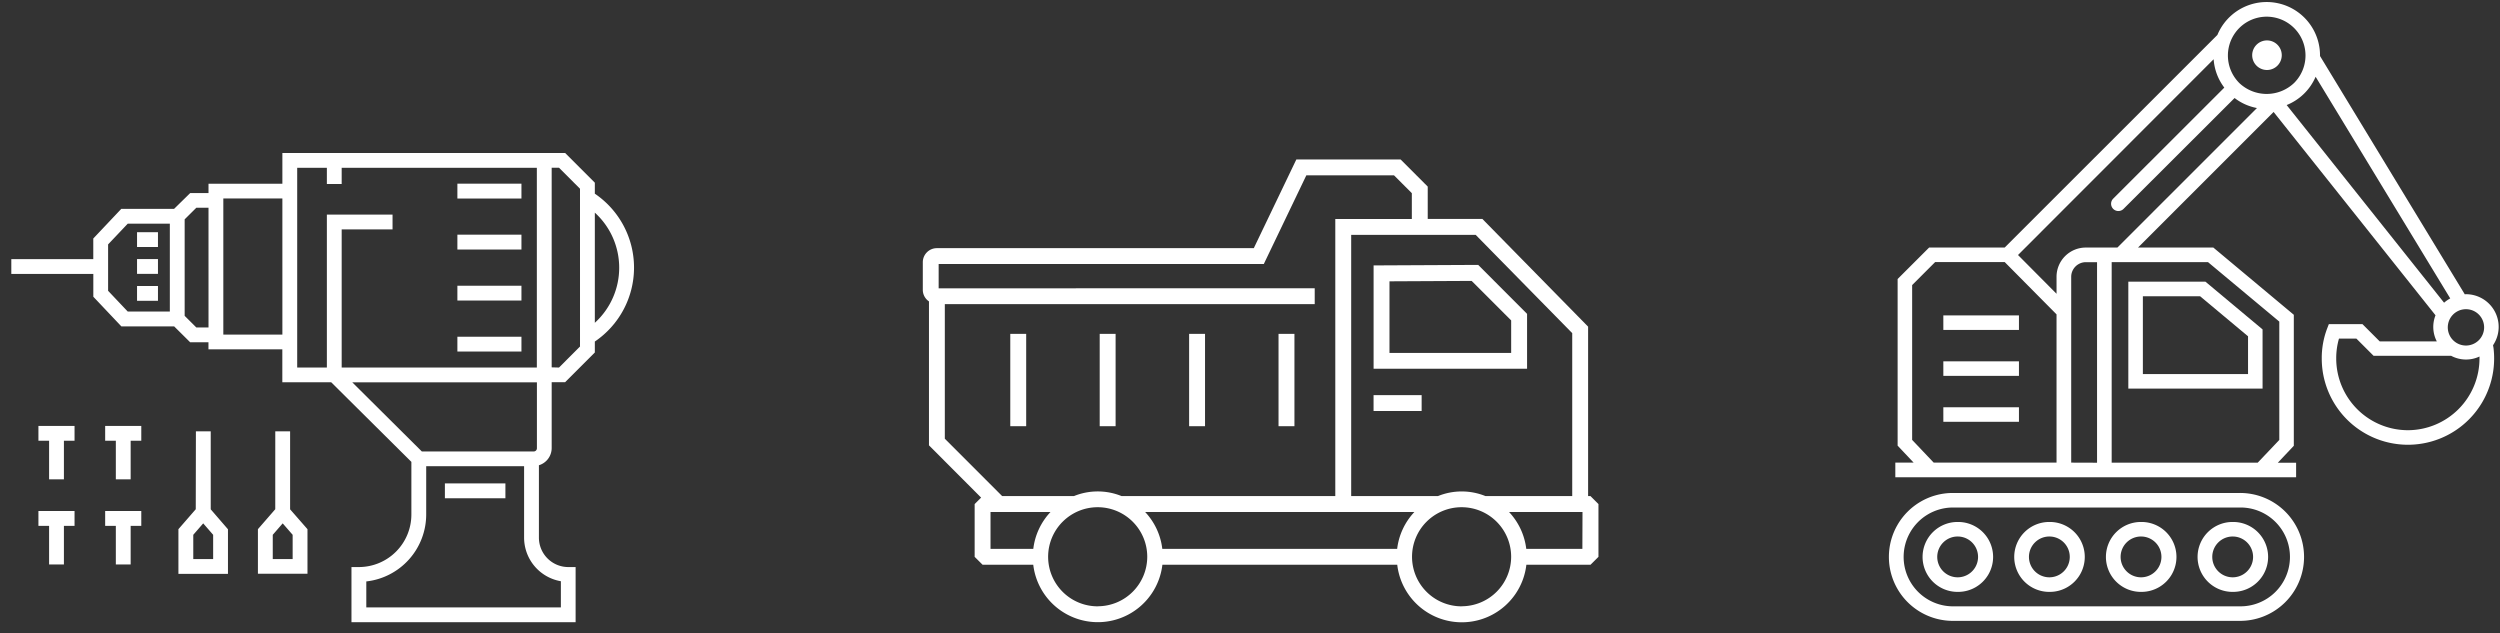 <?xml version="1.0" encoding="UTF-8"?> <svg xmlns="http://www.w3.org/2000/svg" class="c-page-header__icon" width="221" height="56" style="fill: white;" viewBox="0 0 221 56" fill="inherit"><rect x="0" y="0" width="221" height="56" fill="#333333" stroke="none"/><path d="M8.246 22.905v-1.821l2.476-2.621h4.667l1.426-1.398h1.617v-.82h6.53v-2.721h24.996l2.625 2.626v.972a7.895 7.895 0 0 1 0 13.07v.968l-2.625 2.625h-1.19v5.828a1.59 1.59 0 0 1-1.128 1.515v6.396a2.6 2.6 0 0 0 2.589 2.604h.655v4.874H31.07v-4.874h.656a4.646 4.646 0 0 0 4.64-4.642v-4.657l-7.09-7.039h-4.318v-2.91h-6.53v-.623h-1.617l-1.417-1.406h-4.666L8.25 26.232v-2.019H1v-1.308h7.245zm46.491.762a6.575 6.575 0 0 0-2.154-4.869v9.737a6.575 6.575 0 0 0 2.154-4.878v.01zm-5.322 8.824l1.857-1.859V16.684l-1.857-1.857h-.647v17.647l.647.017zM32.381 51.41v2.285h17.2v-2.314a3.914 3.914 0 0 1-3.251-3.851v-6.32h-8.654v4.275a5.96 5.96 0 0 1-5.295 5.914v.01zm4.91-11.5h9.89a.282.282 0 0 0 .282-.281V33.8h-16.32l6.148 6.11zm-11.019-7.419h2.623V18.97h5.806v1.31h-4.497v12.211h17.253V14.834H30.204v1.429h-1.309v-1.429h-2.623v17.657zm-6.53-2.91h5.22V17.547h-5.22V29.58zm-3.418-1.66l1.03 1.026h1.078V18.366h-1.078l-1.03 1.024v8.532zm-6.768-2.214l1.737 1.834h3.72v-7.768h-3.72l-1.737 1.833v4.1z"></path><path d="M13.964 20.528h-1.85v1.309h1.85zm0 2.375h-1.85v1.309h1.85zm0 2.377h-1.85v1.309h1.85zm32.132-9.042h-5.663v1.309h5.663zm0 4.509h-5.663v1.309h5.663zm0 4.51h-5.663v1.309h5.663zm0 4.511h-5.663v1.309h5.663zm-1.418 12.966h-5.35v1.309h5.35zm-20.343-4.603h1.31v6.892l1.536 1.756v3.941H22.8v-3.941l1.533-1.764.002-6.884zm-.223 11.288h1.758v-2.143l-.88-1.011-.878 1.011v2.143zm-6.794-11.288h1.31v6.892l1.524 1.764v3.94h-4.38V46.78l1.533-1.764.013-6.884zm-.232 11.288h1.756v-2.143l-.878-1.011-.878 1.011v2.143zM12.49 38.96h-.94v3.413h-1.31V38.96h-.943v-1.31h3.193zm-5.9 0h-.94v3.413H4.34V38.96h-.943v-1.31H6.59zm5.9 7.524h-.94v3.415h-1.31v-3.415h-.943v-1.309h3.193zm-5.9 0h-.94v3.415H4.34v-3.415h-.943v-1.309H6.59zM140.592 43.85h-.203V28.876l-9.349-9.524h-4.829v-2.857l-2.398-2.398h-9.217l-3.76 7.84H82.82a1.246 1.246 0 0 0-1.244 1.244v2.463c.007.402.21.776.545 1v12.724l4.61 4.62-.572.572v4.665l.703.7h4.478a5.747 5.747 0 0 0 11.415 0h20.762a5.745 5.745 0 0 0 11.414 0h5.67l.703-.7V44.56l-.71-.71zm-1.607-14.4v14.4h-7.68a5.583 5.583 0 0 0-4.18 0h-7.68V20.762h11.006l8.534 8.688zm-37.762 15.809h23.81a5.741 5.741 0 0 0-1.524 3.261h-20.762a5.73 5.73 0 0 0-1.524-3.267v.006zM82.977 25.488v-2.149h28.743l3.76-7.84h7.75l1.576 1.577v2.286h-6.766V43.85H99.135a5.589 5.589 0 0 0-4.19 0h-6.358l-5.065-5.067V26.886h32.699v-1.404l-33.244.006zm4.585 19.771h5.305a5.741 5.741 0 0 0-1.524 3.261h-3.781v-3.261zm9.484 8.341a4.381 4.381 0 1 1 4.371-4.381 4.381 4.381 0 0 1-4.371 4.375v.006zm32.17 0a4.381 4.381 0 1 1 4.37-4.381 4.381 4.381 0 0 1-4.37 4.375v.006zm10.666-5.08h-4.96a5.754 5.754 0 0 0-1.524-3.261h6.495l-.011 3.261z"></path><path d="M113.022 29.512h1.406v8.162h-1.406zm-7.904 0h1.406v8.162h-1.406zm-7.905 0h1.406v8.162h-1.406zm-7.905 0h1.406v8.162h-1.406zm45.684-1.767l-4.32-4.328-9.247.046v9.133h13.567v-4.851zm-1.405 3.455h-10.758v-6.331l7.264-.037 3.494 3.494V31.2zm-12.165 3.731h4.25v1.404h-4.25z"></path><g><path d="M197.95 43.579h-25.394a5.653 5.653 0 0 0 0 11.305h25.394a5.653 5.653 0 1 0 0-11.305zm0 10.02h-25.394a4.368 4.368 0 0 1 0-8.734h25.394a4.368 4.368 0 1 1 0 8.733z"></path><path d="M173.103 46.143a3.09 3.09 0 1 0-.004 6.179 3.09 3.09 0 0 0 .004-6.18zm0 4.891a1.804 1.804 0 1 1-.008-3.607 1.804 1.804 0 0 1 .008 3.607zm8.103-4.891a3.09 3.09 0 1 0-.004 6.179 3.09 3.09 0 0 0 .004-6.18zm0 4.891a1.804 1.804 0 1 1 0-3.607 1.804 1.804 0 0 1 0 3.607zm8.103-4.891a3.09 3.09 0 1 0 0 6.179 3.09 3.09 0 0 0 0-6.18zm0 4.891a1.804 1.804 0 1 1 0-3.607 1.804 1.804 0 0 1 0 3.607zm8.104-4.891a3.09 3.09 0 1 0-.003 6.179 3.09 3.09 0 0 0 .003-6.18zm0 4.891a1.804 1.804 0 1 1-.003-3.607 1.804 1.804 0 0 1 .003 3.607zm2.598-21.914l-5.055-4.223h-6.813v9.457h11.868V29.12zm-1.285 3.949h-9.297v-6.88h5.06l4.237 3.539v3.34zm-26.936-5.187h6.685v1.286h-6.684zm0 4.059h6.685v1.286h-6.684zm0 4.059h6.685v1.286h-6.684zm29.505-30.166a1.307 1.307 0 1 0-1.845-1.85 1.307 1.307 0 0 0 1.845 1.85z"></path><path d="M220.385 30.518a2.89 2.89 0 0 0-2.395-4.51c-.034 0-.068.01-.102.011L205.09 4.952V4.91a4.716 4.716 0 0 0-9.071-1.824l-18.804 18.796h-6.68l-2.785 2.783v14.731l1.416 1.5h-1.62v1.293h35.43v-1.286h-1.616l1.413-1.495V27.827l-7.114-5.943h-6.66l11.988-11.987L215.3 27.872a2.77 2.77 0 0 0 .114 2.307h-5.047l-1.524-1.524h-2.975l-.159.414a7.339 7.339 0 0 0-.466 2.628 7.619 7.619 0 1 0 15.238 0 7.512 7.512 0 0 0-.055-.937c-.012-.088-.029-.164-.042-.242zm-.789-1.619a1.606 1.606 0 1 1-3.211 0 1.606 1.606 0 0 1 3.211 0zm-2.994-2.52a2.97 2.97 0 0 0-.545.381L202.141 9.286a4.68 4.68 0 0 0 2.56-2.5l11.9 19.593zM197.95 2.48a3.43 3.43 0 0 1 4.852 4.851 3.518 3.518 0 0 1-4.838.018l-.038-.039a3.438 3.438 0 0 1 .024-4.83zm-28.916 36.408V25.2l2.033-2.032h6.15l4.581 4.622v13.107h-10.857l-1.907-2.01zm14.06 2.01V24.473a1.299 1.299 0 0 1 1.296-1.297h.989v17.728l-2.286-.008zm18.396-12.47v10.463l-1.905 2.006h-12.913V23.17h8.513l6.305 5.259zm-17.109-6.544a2.585 2.585 0 0 0-2.583 2.59v1.497l-3.406-3.428 17.294-17.307c.062.91.39 1.783.943 2.509l-9.82 9.813a.642.642 0 0 0 .91.909l9.818-9.802c.58.447 1.258.75 1.977.885l-12.337 12.334h-2.796zm28.482 16.146a6.343 6.343 0 0 1-6.341-6.34 6.237 6.237 0 0 1 .244-1.759h1.537l1.524 1.524h6.857a2.792 2.792 0 0 0 2.503.061v.166a6.345 6.345 0 0 1-6.324 6.348z"></path></g></svg> 